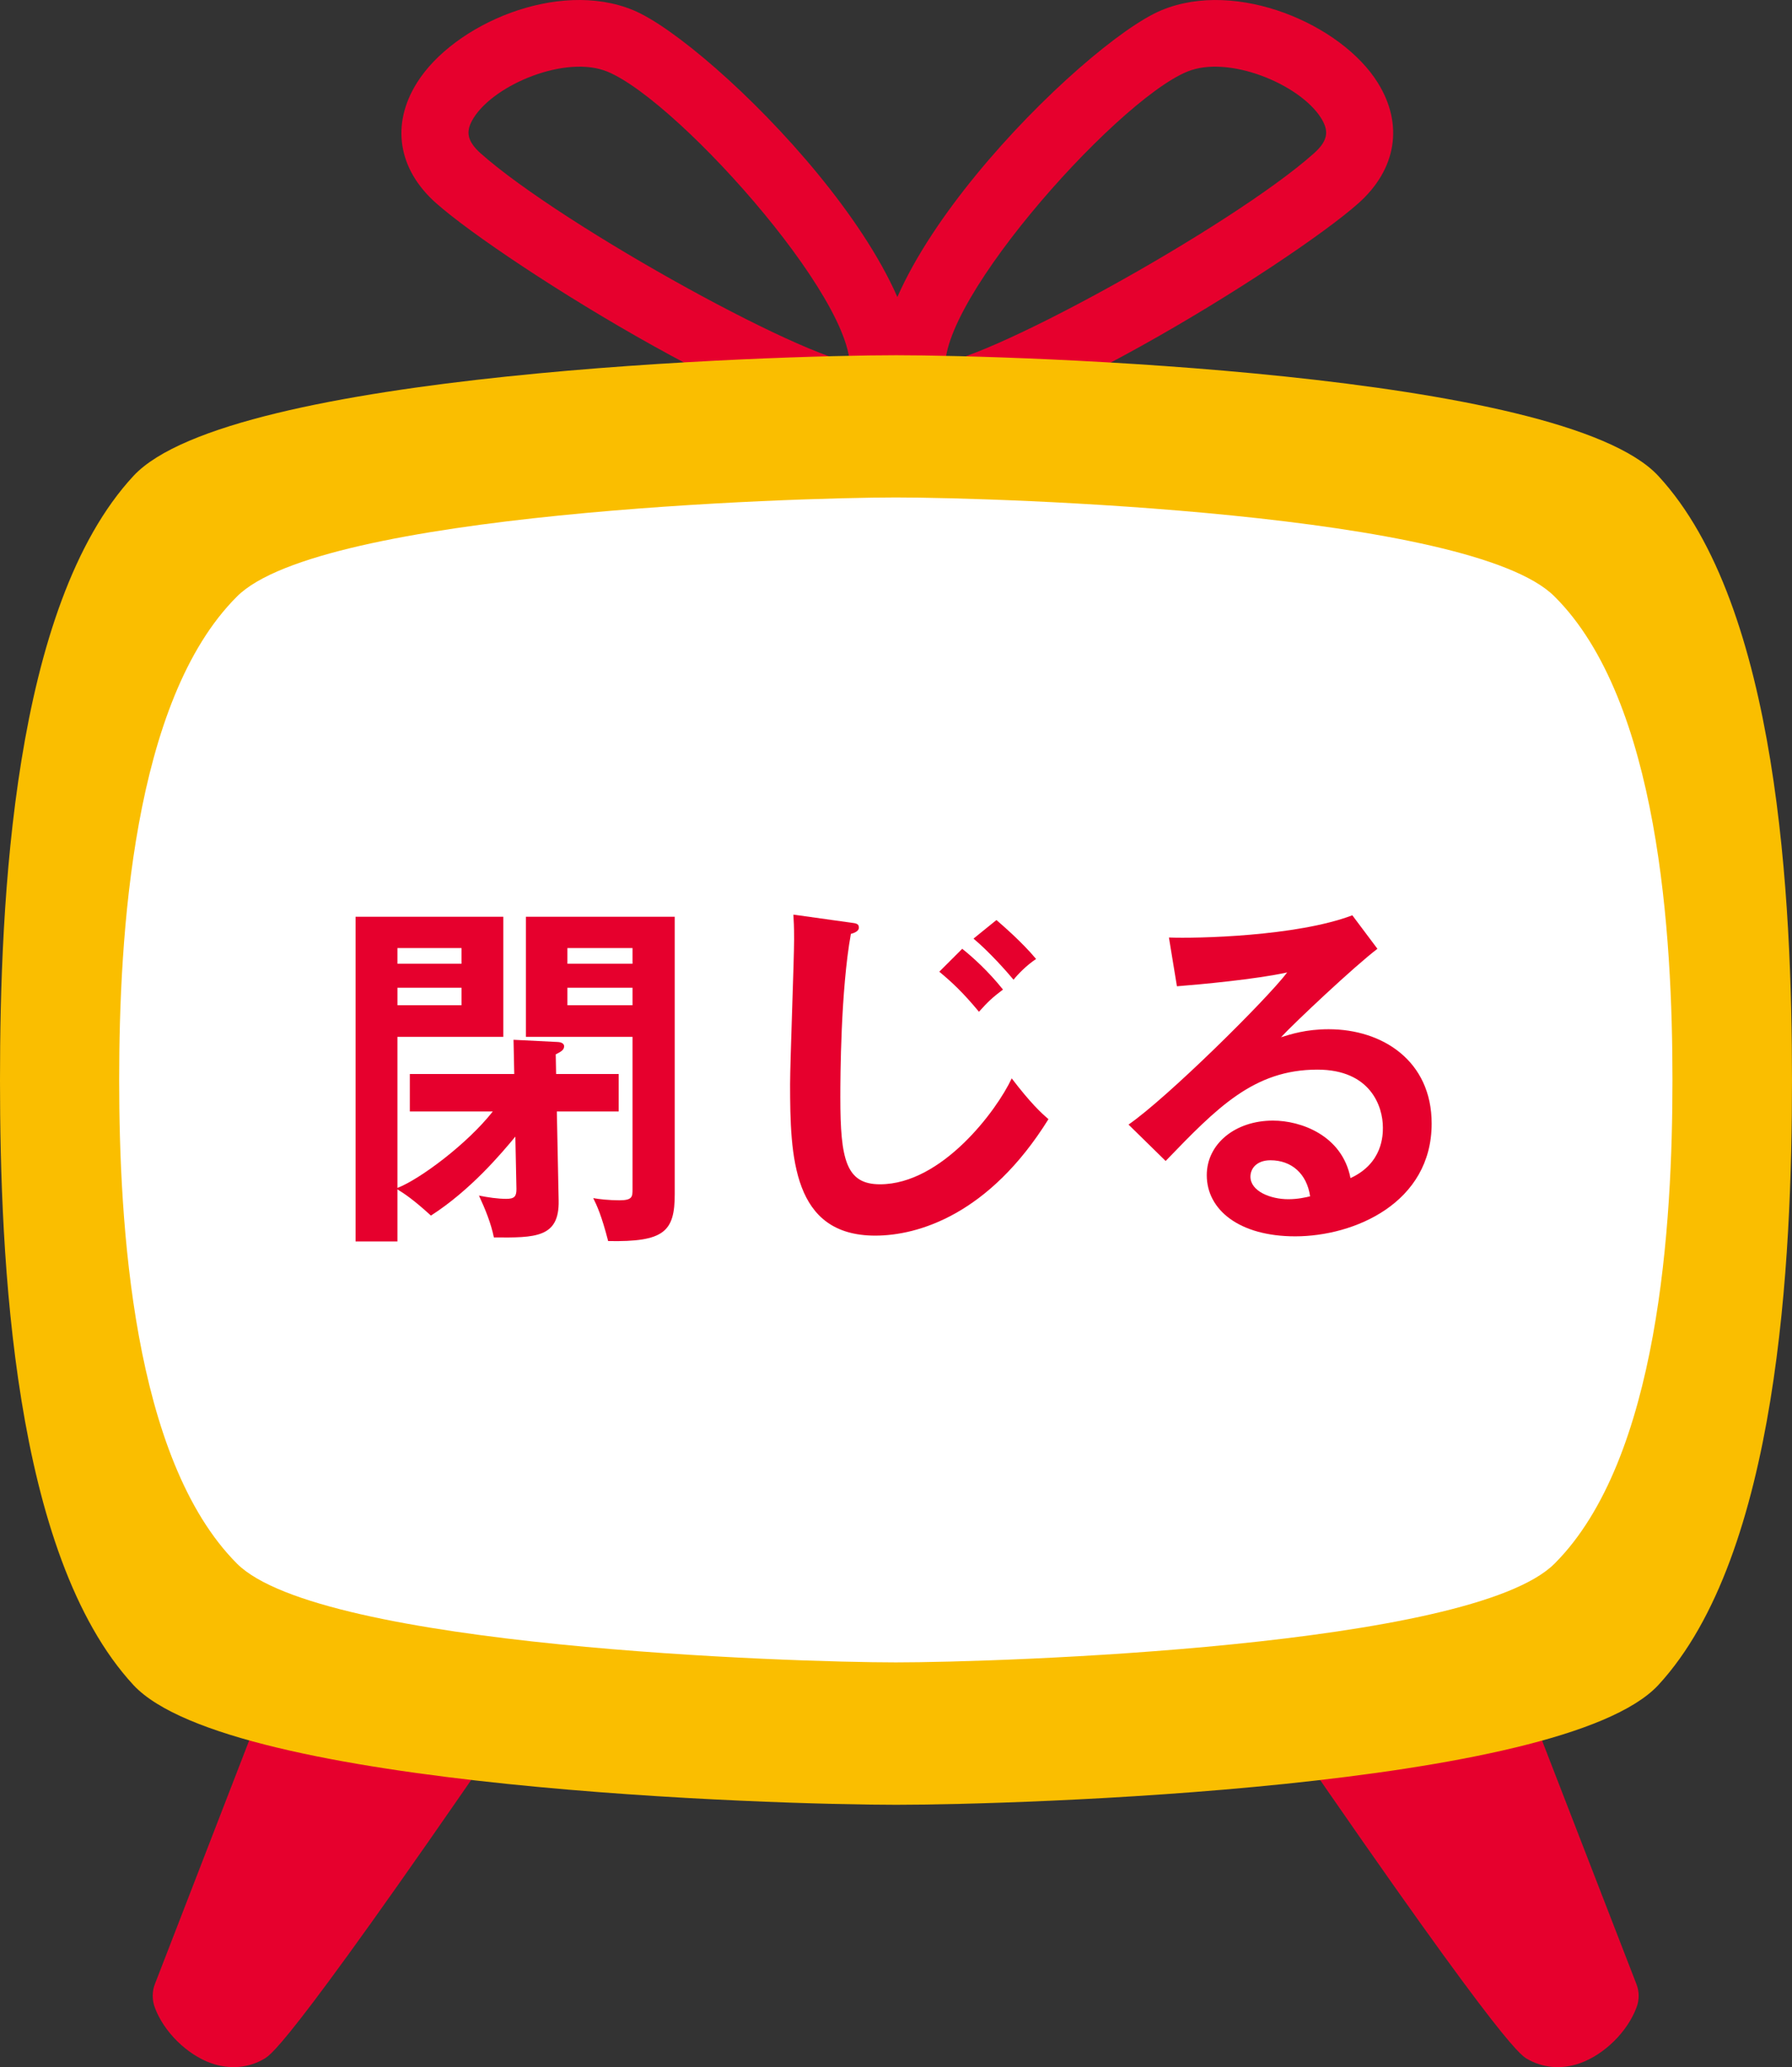 <?xml version="1.0" encoding="utf-8"?>
<!-- Generator: Adobe Illustrator 27.2.0, SVG Export Plug-In . SVG Version: 6.00 Build 0)  -->
<svg version="1.1" id="レイヤー_1" xmlns="http://www.w3.org/2000/svg" xmlns:xlink="http://www.w3.org/1999/xlink" x="0px"
	 y="0px" width="147.731px" height="170.374px" viewBox="0 0 147.731 170.374"
	 enable-background="new 0 0 147.731 170.374" xml:space="preserve">
<rect x="0" y="0" width="147.731" height="170.374" fill="#333333" stroke="none"/>
<g>
	<g>
		<g>
			<path fill="#E6002D" d="M72.978,33.213c0.415,1.083,1.364,1.885,2.591,2.188
				c6.434,1.515,30.821-13.667,36.418-18.649c3.14-2.795,3.745-6.508,1.586-9.949
				c-2.999-4.8-11.606-8.53-17.798-5.969C89.306,3.489,69.124,23.482,72.978,33.213
				z M97.864,5.908c3.393-1.41,9.278,1.023,11.037,3.811
				c0.591,0.959,0.71,1.773-0.583,2.92c-6.719,6.005-27.963,17.719-31.535,17.376
				c0.26,0.036,0.974,0.343,1.312,1.16C76.096,26.198,91.812,8.409,97.864,5.908z"/>
			<path fill="#E6002D" d="M69.894,31.176c0.299-0.817,1.005-1.124,1.28-1.16
				C67.609,30.358,46.375,18.644,39.625,12.64c-1.283-1.147-1.167-1.961-0.58-2.92
				c1.744-2.788,7.637-5.222,11.04-3.811
				C56.129,8.409,71.856,26.198,69.894,31.176z M52.191,0.833
				C45.985-1.729,37.396,2.002,34.386,6.802c-2.173,3.441-1.586,7.154,1.575,9.949
				c5.619,4.983,29.998,20.164,36.422,18.649c1.238-0.303,2.169-1.104,2.605-2.188
				C78.821,23.482,58.657,3.489,52.191,0.833z"/>
			<path fill="#E6002D" d="M134.904,163.526l-10.685-27.572l0,0l-21.788,1.431
				c21.05,30.859,22.864,31.96,23.459,32.309
				c1.287,0.752,2.844,0.893,4.349,0.362c2.015-0.711,3.931-2.599,4.676-4.606
				C135.154,164.832,135.147,164.124,134.904,163.526z"/>
			<path fill="#E6002D" d="M23.444,135.954l-10.674,27.572
				c-0.236,0.598-0.239,1.306-0.011,1.923c0.735,2.008,2.655,3.895,4.659,4.606
				c1.519,0.53,3.077,0.39,4.356-0.362c0.615-0.349,2.426-1.449,23.465-32.309
				L23.444,135.954z"/>
			<path fill="#FABE00" d="M0,89.038c0,14.658,1.051,39.093,11.008,49.852
				c7.988,8.547,53.067,9.862,62.873,9.862c9.767,0,54.853-1.315,62.823-9.862
				c9.94-10.759,11.026-35.193,11.026-49.852c0-14.656-1.086-39.092-11.026-49.818
				c-7.971-8.571-53.056-9.941-62.823-9.941c-9.806,0-54.885,1.37-62.873,9.941
				C1.051,49.946,0,74.382,0,89.038z"/>
			<path fill="#FFFFFF" d="M9.824,89.018c0,11.77,1.097,31.223,9.714,39.859
				c6.895,6.879,45.855,8.138,54.315,8.138c8.474,0,47.417-1.259,54.301-8.138
				c8.639-8.637,9.722-28.09,9.722-39.859c0-11.799-1.083-31.271-9.722-39.855
				c-6.884-6.912-45.827-8.162-54.301-8.162c-8.459,0-47.42,1.25-54.315,8.162
				C10.92,57.748,9.824,77.22,9.824,89.018z"/>
		</g>
	</g>
	<g>
		<path fill="#E6002D" d="M42.335,85.7l3.6,0.18c0.12,0,0.57,0.03,0.57,0.36
			c0,0.3-0.27,0.45-0.69,0.66l0.03,1.62h5.16v3.09h-5.1l0.15,7.35
			c0.06,3.06-1.92,3.06-5.34,3.029c-0.24-1.17-0.69-2.279-1.23-3.449
			c0.72,0.149,1.56,0.27,2.25,0.27c0.69,0,0.84-0.21,0.84-0.81l-0.09-4.32
			c-1.17,1.41-3.69,4.41-6.96,6.51c-1.44-1.319-2.22-1.83-2.76-2.16
			v4.29h-3.45V75.56h12.179v9.899h-8.729v12.45
			c1.86-0.721,5.76-3.63,7.86-6.3h-6.84v-3.09h8.609L42.335,85.7z
			 M38.045,79.431v-1.29h-5.28v1.29H38.045z M32.766,81.41v1.441h5.28v-1.441
			H32.766z M55.625,75.56v22.859c0,3.09-0.87,3.96-5.49,3.869
			c-0.54-2.1-0.93-2.939-1.23-3.539c0.48,0.09,1.32,0.18,2.16,0.18
			c1.08,0,1.08-0.3,1.08-0.93V85.46h-8.79v-9.899H55.625z M52.145,79.431
			v-1.29h-5.37v1.29H52.145z M46.775,81.41v1.441h5.37v-1.441H46.775z"/>
		<path fill="#E6002D" d="M70.116,76.041c0.48,0.06,0.69,0.09,0.69,0.42
			c0,0.3-0.42,0.449-0.66,0.51c-0.84,4.649-0.87,11.85-0.87,13.47
			c0,5.159,0.48,7.169,3.27,7.169c5.1,0,9.63-6.09,10.859-8.729
			c1.56,2.04,2.4,2.82,3.03,3.36c-4.89,7.859-10.74,9.6-14.28,9.6
			c-6.81,0-7.02-6.48-7.02-12.479c0-1.891,0.33-10.229,0.33-11.94
			c0-1.229-0.03-1.439-0.06-2.039L70.116,76.041z M79.325,78.201
			c0.87,0.69,2.16,1.859,3.36,3.359c-0.87,0.66-1.23,0.99-1.98,1.83
			c-1.35-1.62-2.19-2.4-3.27-3.301L79.325,78.201z M82.145,75.83
			c0.45,0.391,2.1,1.801,3.27,3.211c-0.78,0.51-1.53,1.289-1.86,1.709
			c-0.57-0.689-1.98-2.279-3.3-3.39L82.145,75.83z"/>
		<path fill="#E6002D" d="M113.555,78.201c-1.83,1.379-6.81,6.059-7.95,7.289
			c0.78-0.24,2.04-0.66,3.93-0.66c4.44,0,8.49,2.61,8.49,7.77
			c0,6.54-6.36,9.3-11.25,9.3c-4.62,0-7.29-2.189-7.29-5.04
			c0-2.579,2.34-4.499,5.459-4.499c2.28,0,5.7,1.199,6.39,4.739
			c2.67-1.229,2.67-3.569,2.67-4.17c0-1.739-1.02-4.77-5.399-4.77
			c-5.25,0-8.28,3.149-12.51,7.529l-3.06-3c3.209-2.22,11.369-10.289,13.079-12.539
			c-2.61,0.57-7.169,0.99-9.089,1.14l-0.66-4.02
			c2.25,0.09,10.53-0.09,15.12-1.83L113.555,78.201z M104.735,95.63
			c-1.11,0-1.65,0.66-1.65,1.35c0,1.2,1.65,1.86,3.12,1.86
			c0.78,0,1.44-0.15,1.8-0.24C107.735,96.74,106.476,95.63,104.735,95.63z"/>
	</g>
</g>
<g>
</g>
<g>
</g>
<g>
</g>
<g>
</g>
<g>
</g>
<g>
</g>
<g>
</g>
<g>
</g>
<g>
</g>
<g>
</g>
<g>
</g>
<g>
</g>
<g>
</g>
<g>
</g>
<g>
</g>
</svg>
